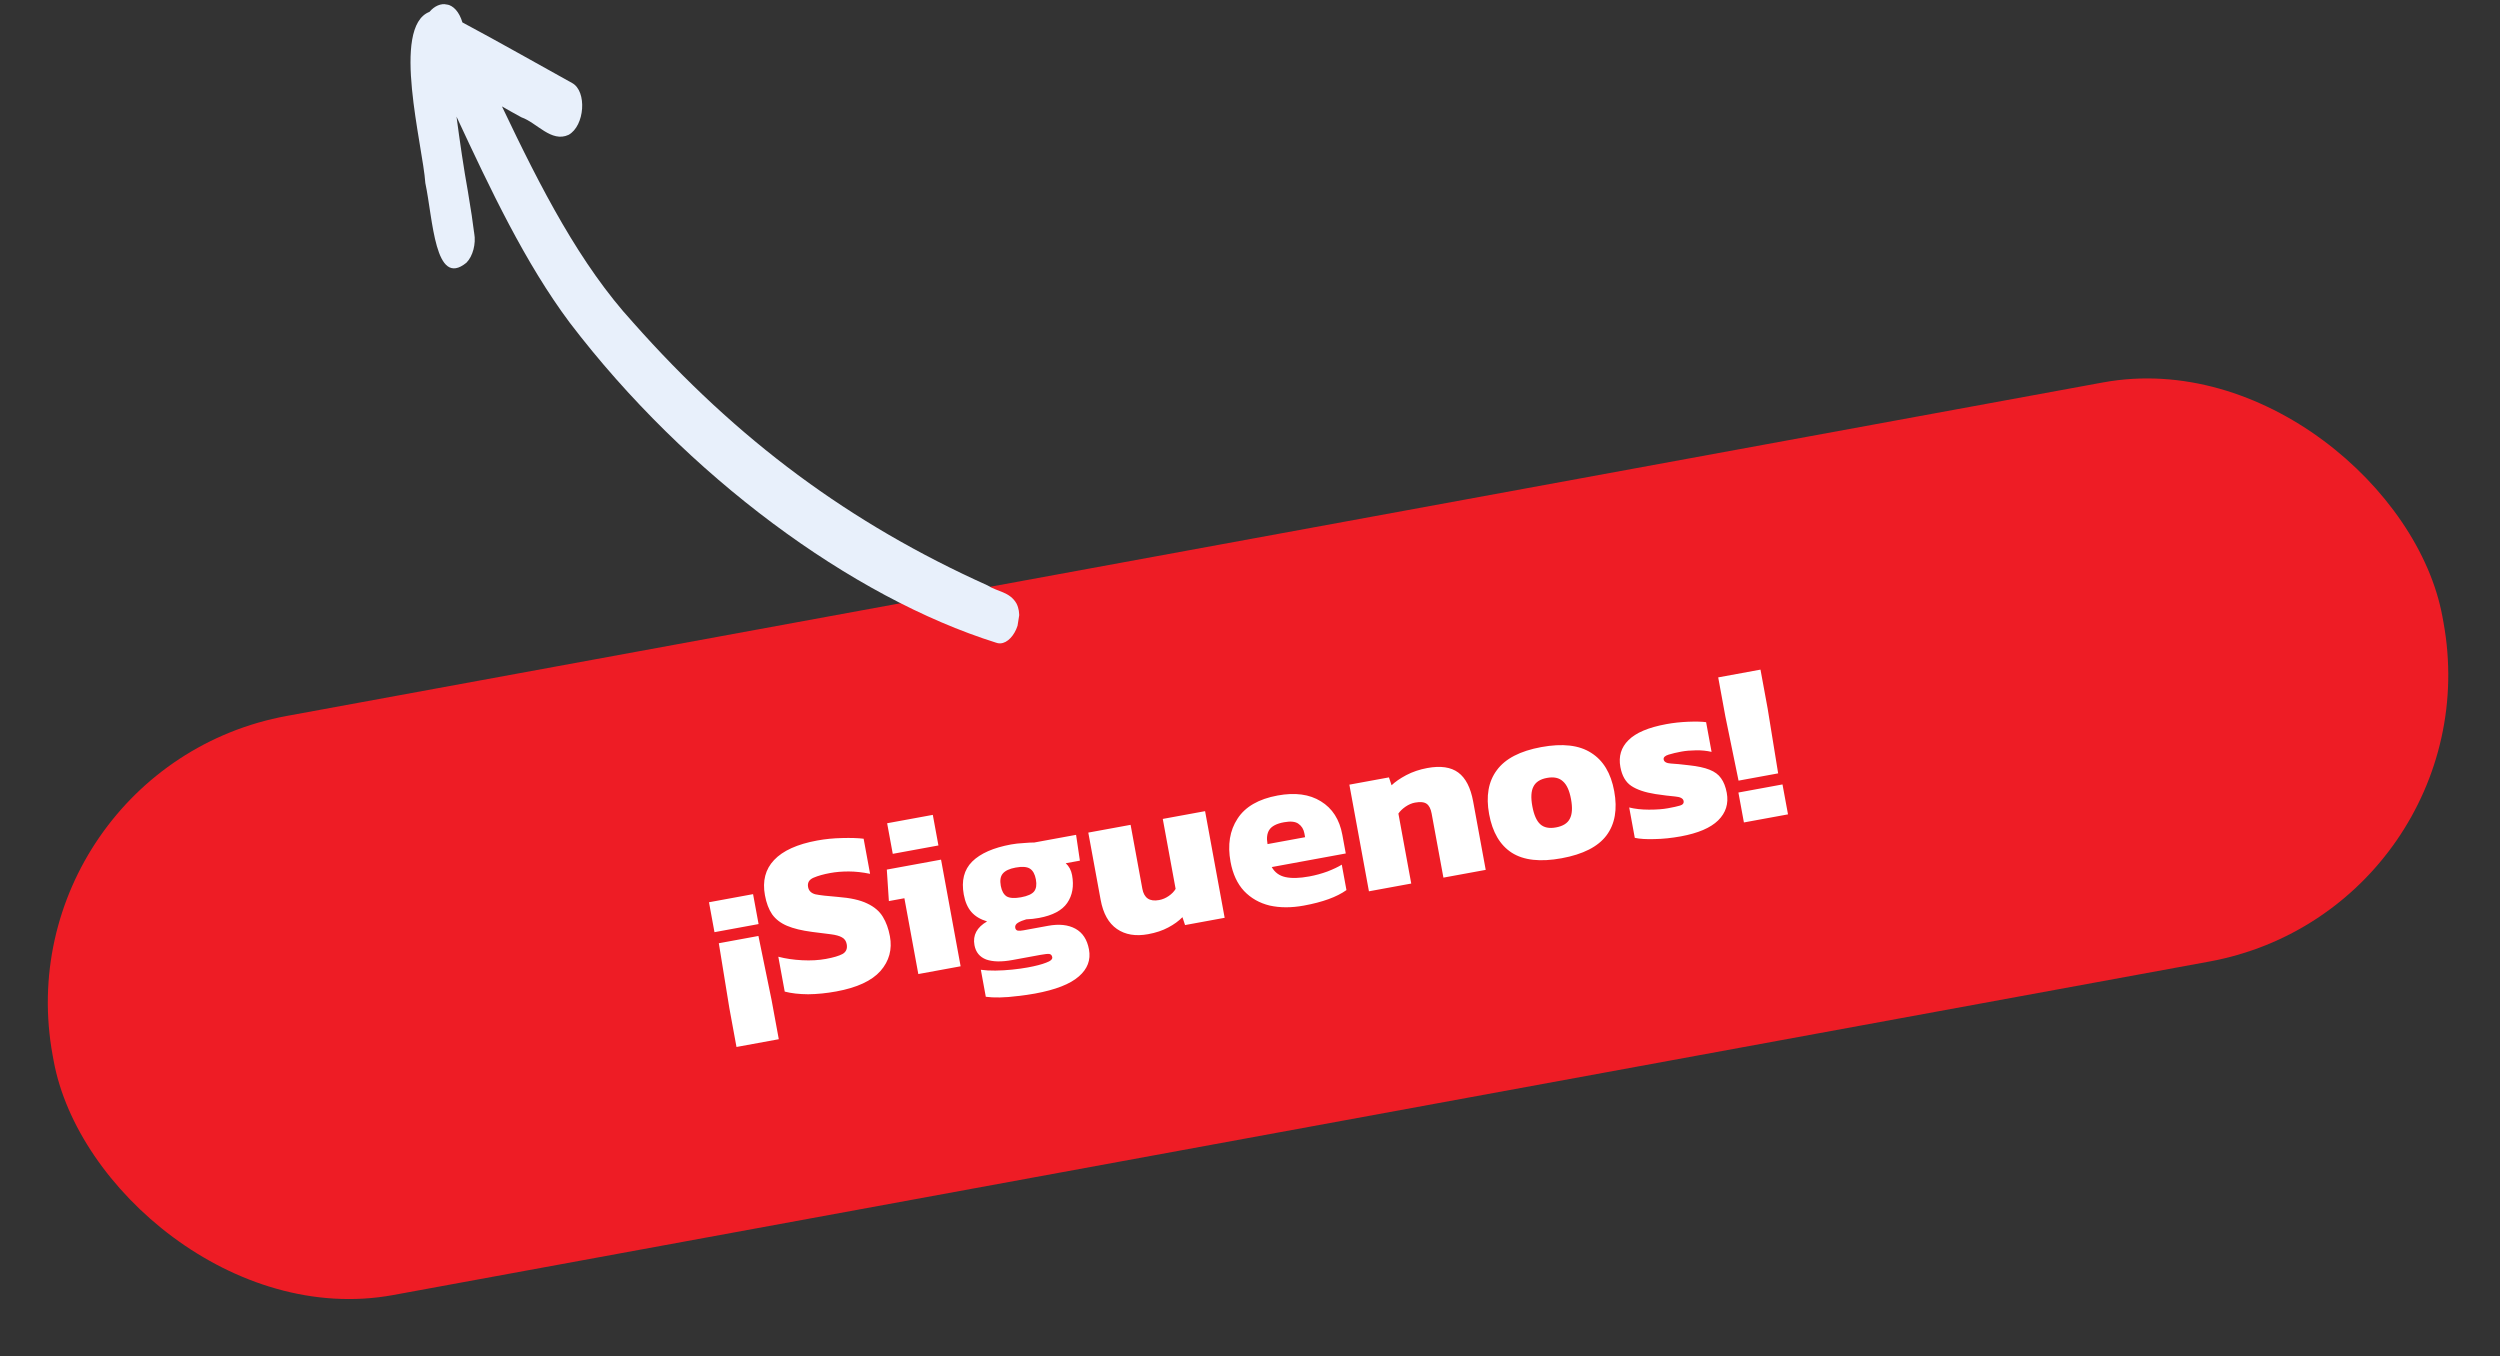 <svg xmlns="http://www.w3.org/2000/svg" width="153" height="83" viewBox="0 0 153 83" fill="none"><rect x="0" y="0" width="153" height="83" fill="#333333" stroke="none"/><rect y="47.038" width="148.698" height="36.034" rx="17.845" transform="rotate(-10.405 0 47.038)" fill="#EE1C25"></rect><path d="M43.726 57.049L43.39 55.218L46.088 54.722L46.425 56.553L43.726 57.049ZM45.073 64.075L44.636 61.693L43.992 57.726L46.416 57.281L47.224 61.218L47.662 63.6L45.073 64.075ZM51.183 60.676C50.586 60.785 50.013 60.843 49.464 60.849C48.913 60.846 48.433 60.792 48.025 60.686L47.633 58.552C48.081 58.669 48.569 58.741 49.096 58.767C49.623 58.794 50.106 58.767 50.547 58.686C51.006 58.602 51.343 58.502 51.559 58.386C51.783 58.26 51.87 58.059 51.819 57.783C51.783 57.591 51.687 57.452 51.529 57.367C51.38 57.28 51.155 57.217 50.854 57.178C50.561 57.137 50.178 57.088 49.703 57.033C49.071 56.95 48.559 56.826 48.168 56.66C47.777 56.495 47.473 56.261 47.256 55.959C47.049 55.656 46.901 55.266 46.814 54.788C46.654 53.916 46.84 53.199 47.372 52.636C47.912 52.062 48.792 51.663 50.013 51.439C50.5 51.35 51.008 51.299 51.537 51.288C52.075 51.274 52.515 51.288 52.854 51.33L53.249 53.478C52.785 53.383 52.35 53.335 51.941 53.334C51.533 53.333 51.155 53.365 50.806 53.429C50.402 53.503 50.063 53.598 49.791 53.715C49.518 53.831 49.406 54.023 49.455 54.289C49.497 54.518 49.648 54.666 49.907 54.733C50.173 54.788 50.633 54.841 51.288 54.892C52.048 54.951 52.642 55.084 53.069 55.291C53.505 55.495 53.826 55.769 54.031 56.11C54.234 56.443 54.378 56.839 54.463 57.298C54.611 58.106 54.419 58.815 53.885 59.425C53.35 60.026 52.45 60.443 51.183 60.676ZM54.637 52.255L54.293 50.383L57.088 49.87L57.432 51.742L54.637 52.255ZM56.201 59.612L55.349 54.972L54.399 55.146L54.273 53.219L57.592 52.61L58.79 59.137L56.201 59.612ZM63.341 60.806C63.02 60.865 62.668 60.916 62.287 60.957C61.907 61.008 61.542 61.037 61.193 61.044C60.852 61.05 60.565 61.036 60.331 61.003L60.028 59.351C60.291 59.388 60.588 59.404 60.919 59.4C61.26 59.395 61.602 59.375 61.947 59.34C62.292 59.305 62.606 59.261 62.891 59.209C63.378 59.12 63.754 59.022 64.019 58.917C64.295 58.819 64.421 58.705 64.398 58.577C64.377 58.467 64.318 58.401 64.219 58.382C64.123 58.371 63.946 58.389 63.689 58.436L61.967 58.752C61.297 58.876 60.759 58.865 60.353 58.721C59.955 58.567 59.716 58.274 59.637 57.843C59.525 57.237 59.783 56.753 60.409 56.391C59.998 56.267 59.677 56.075 59.449 55.813C59.221 55.551 59.065 55.196 58.983 54.746C58.828 53.901 58.998 53.229 59.495 52.73C60.001 52.229 60.795 51.879 61.879 51.68C62.108 51.638 62.368 51.609 62.66 51.594C62.95 51.569 63.161 51.559 63.295 51.562L65.856 51.092L66.089 52.672L65.222 52.831C65.425 53.012 65.555 53.254 65.611 53.557C65.734 54.227 65.634 54.796 65.312 55.263C64.997 55.719 64.422 56.024 63.587 56.178C63.468 56.2 63.338 56.218 63.199 56.235C63.058 56.242 62.927 56.251 62.806 56.264C62.607 56.32 62.44 56.388 62.303 56.47C62.166 56.552 62.109 56.658 62.133 56.786C62.15 56.878 62.203 56.935 62.292 56.956C62.38 56.969 62.497 56.961 62.644 56.934L64.145 56.659C64.815 56.536 65.372 56.595 65.814 56.836C66.257 57.078 66.534 57.501 66.646 58.107C66.764 58.749 66.556 59.3 66.024 59.758C65.493 60.226 64.599 60.575 63.341 60.806ZM62.487 54.914C62.891 54.839 63.158 54.719 63.289 54.553C63.419 54.386 63.455 54.143 63.396 53.821C63.337 53.5 63.216 53.28 63.033 53.162C62.85 53.044 62.557 53.022 62.153 53.096C61.776 53.165 61.514 53.289 61.367 53.468C61.227 53.636 61.188 53.885 61.248 54.216C61.306 54.528 61.426 54.743 61.609 54.861C61.799 54.969 62.092 54.986 62.487 54.914ZM70.265 57.172C69.503 57.312 68.867 57.206 68.356 56.853C67.846 56.501 67.513 55.907 67.36 55.072L66.604 50.955L69.193 50.48L69.911 54.39C70.015 54.959 70.357 55.191 70.935 55.084C71.146 55.046 71.344 54.962 71.529 54.833C71.715 54.704 71.854 54.56 71.948 54.4L71.162 50.118L73.751 49.643L74.949 56.169L72.525 56.614L72.366 56.131C72.142 56.362 71.853 56.572 71.499 56.76C71.154 56.947 70.742 57.084 70.265 57.172ZM79.801 55.421C79.039 55.561 78.341 55.561 77.708 55.421C77.083 55.27 76.558 54.972 76.135 54.528C75.721 54.082 75.446 53.488 75.309 52.744C75.119 51.707 75.261 50.827 75.736 50.104C76.209 49.371 77.028 48.898 78.194 48.684C79.259 48.489 80.139 48.607 80.835 49.039C81.541 49.469 81.979 50.153 82.151 51.089L82.361 52.232L77.831 53.064C78.014 53.391 78.294 53.596 78.669 53.678C79.045 53.761 79.532 53.748 80.128 53.638C80.505 53.569 80.875 53.468 81.24 53.335C81.612 53.19 81.904 53.051 82.117 52.917L82.403 54.473C81.816 54.894 80.948 55.21 79.801 55.421ZM77.573 51.659L79.872 51.237L79.829 51.003C79.782 50.746 79.661 50.55 79.465 50.415C79.279 50.279 78.984 50.247 78.58 50.322C78.13 50.404 77.831 50.559 77.683 50.785C77.542 51.001 77.505 51.292 77.573 51.659ZM83.779 54.548L82.581 48.021L85.004 47.576L85.164 48.059C85.382 47.848 85.68 47.642 86.061 47.439C86.45 47.235 86.879 47.09 87.347 47.004C88.164 46.853 88.798 46.946 89.249 47.281C89.699 47.615 90.002 48.205 90.157 49.05L90.926 53.236L88.337 53.711L87.616 49.787C87.562 49.493 87.459 49.294 87.307 49.189C87.155 49.084 86.918 49.061 86.597 49.12C86.404 49.155 86.211 49.238 86.017 49.369C85.832 49.498 85.686 49.638 85.582 49.79L86.368 54.073L83.779 54.548ZM95.573 52.525C94.269 52.764 93.252 52.652 92.522 52.188C91.801 51.723 91.338 50.935 91.134 49.824C90.932 48.722 91.09 47.825 91.608 47.132C92.124 46.43 93.029 45.96 94.324 45.722C95.627 45.483 96.645 45.6 97.377 46.073C98.117 46.535 98.588 47.316 98.79 48.418C98.994 49.529 98.837 50.431 98.319 51.124C97.801 51.817 96.886 52.284 95.573 52.525ZM95.227 50.638C95.649 50.561 95.93 50.386 96.07 50.113C96.219 49.839 96.244 49.436 96.146 48.904C96.05 48.38 95.884 48.017 95.647 47.814C95.418 47.6 95.093 47.531 94.67 47.609C94.257 47.685 93.982 47.863 93.844 48.145C93.704 48.417 93.682 48.815 93.778 49.339C93.876 49.871 94.038 50.24 94.266 50.445C94.493 50.65 94.813 50.714 95.227 50.638ZM102.865 51.186C102.305 51.288 101.769 51.344 101.259 51.352C100.759 51.368 100.355 51.343 100.049 51.276L99.707 49.417C100.056 49.505 100.458 49.55 100.914 49.551C101.379 49.551 101.767 49.523 102.079 49.465C102.41 49.405 102.656 49.35 102.818 49.301C102.989 49.251 103.062 49.157 103.036 49.019C103.008 48.863 102.834 48.772 102.516 48.745C102.198 48.718 101.795 48.668 101.308 48.596C100.672 48.495 100.181 48.329 99.835 48.098C99.489 47.867 99.267 47.481 99.167 46.94C99.047 46.288 99.213 45.74 99.663 45.297C100.111 44.845 100.886 44.517 101.988 44.315C102.41 44.238 102.852 44.19 103.313 44.171C103.775 44.153 104.142 44.161 104.414 44.197L104.748 46.015C104.451 45.946 104.132 45.914 103.791 45.92C103.46 45.924 103.161 45.95 102.895 45.999C102.601 46.053 102.342 46.115 102.117 46.184C101.893 46.254 101.792 46.353 101.816 46.482C101.843 46.629 101.991 46.711 102.26 46.728C102.538 46.743 102.91 46.779 103.376 46.836C103.898 46.892 104.313 46.982 104.621 47.105C104.937 47.228 105.174 47.403 105.329 47.63C105.494 47.856 105.61 48.153 105.678 48.52C105.799 49.181 105.623 49.745 105.148 50.211C104.682 50.667 103.921 50.992 102.865 51.186ZM106.399 47.775L105.591 43.839L105.154 41.456L107.742 40.981L108.18 43.363L108.823 47.33L106.399 47.775ZM106.727 50.334L106.391 48.503L109.089 48.007L109.426 49.839L106.727 50.334Z" fill="white"></path><g clip-path="url(#clip0_141_134)"><path d="M60.966 39.334C52.133 36.559 42.031 29.142 34.871 19.752C32.132 16.084 30.023 11.61 27.939 7.14C28.139 8.656 28.384 10.33 28.633 11.704C28.886 13.266 28.884 13.228 29.012 14.217L29.016 14.192C29.014 14.205 29.012 14.217 29.016 14.243C29.019 14.281 29.021 14.319 29.033 14.359C29.084 14.744 29.042 14.461 29.025 14.294C29.134 14.916 28.944 15.678 28.543 16.08C26.605 17.659 26.501 13.415 26.03 11.202C25.881 8.927 23.915 1.645 26.285 0.725C26.882 0.015 27.886 0.011 28.301 1.373C30.55 2.573 32.779 3.845 35.014 5.081C35.938 5.58 35.79 7.708 34.795 8.254C33.74 8.741 32.855 7.506 31.912 7.18C31.513 6.966 31.117 6.739 30.72 6.512C33.126 11.574 35.506 16.192 38.734 19.724C45.138 26.956 52.021 32.038 60.442 35.829C61.013 36.209 61.8 36.208 62.212 36.94C62.777 38.062 61.763 39.762 60.886 39.296C60.977 39.323 61.091 39.366 60.992 39.338L60.966 39.334Z" fill="#E8F0FB"></path></g><defs><clipPath id="clip0_141_134"><rect width="33.31" height="42.232" fill="white" transform="translate(67.305 6.626) rotate(99.027)"></rect></clipPath></defs></svg>